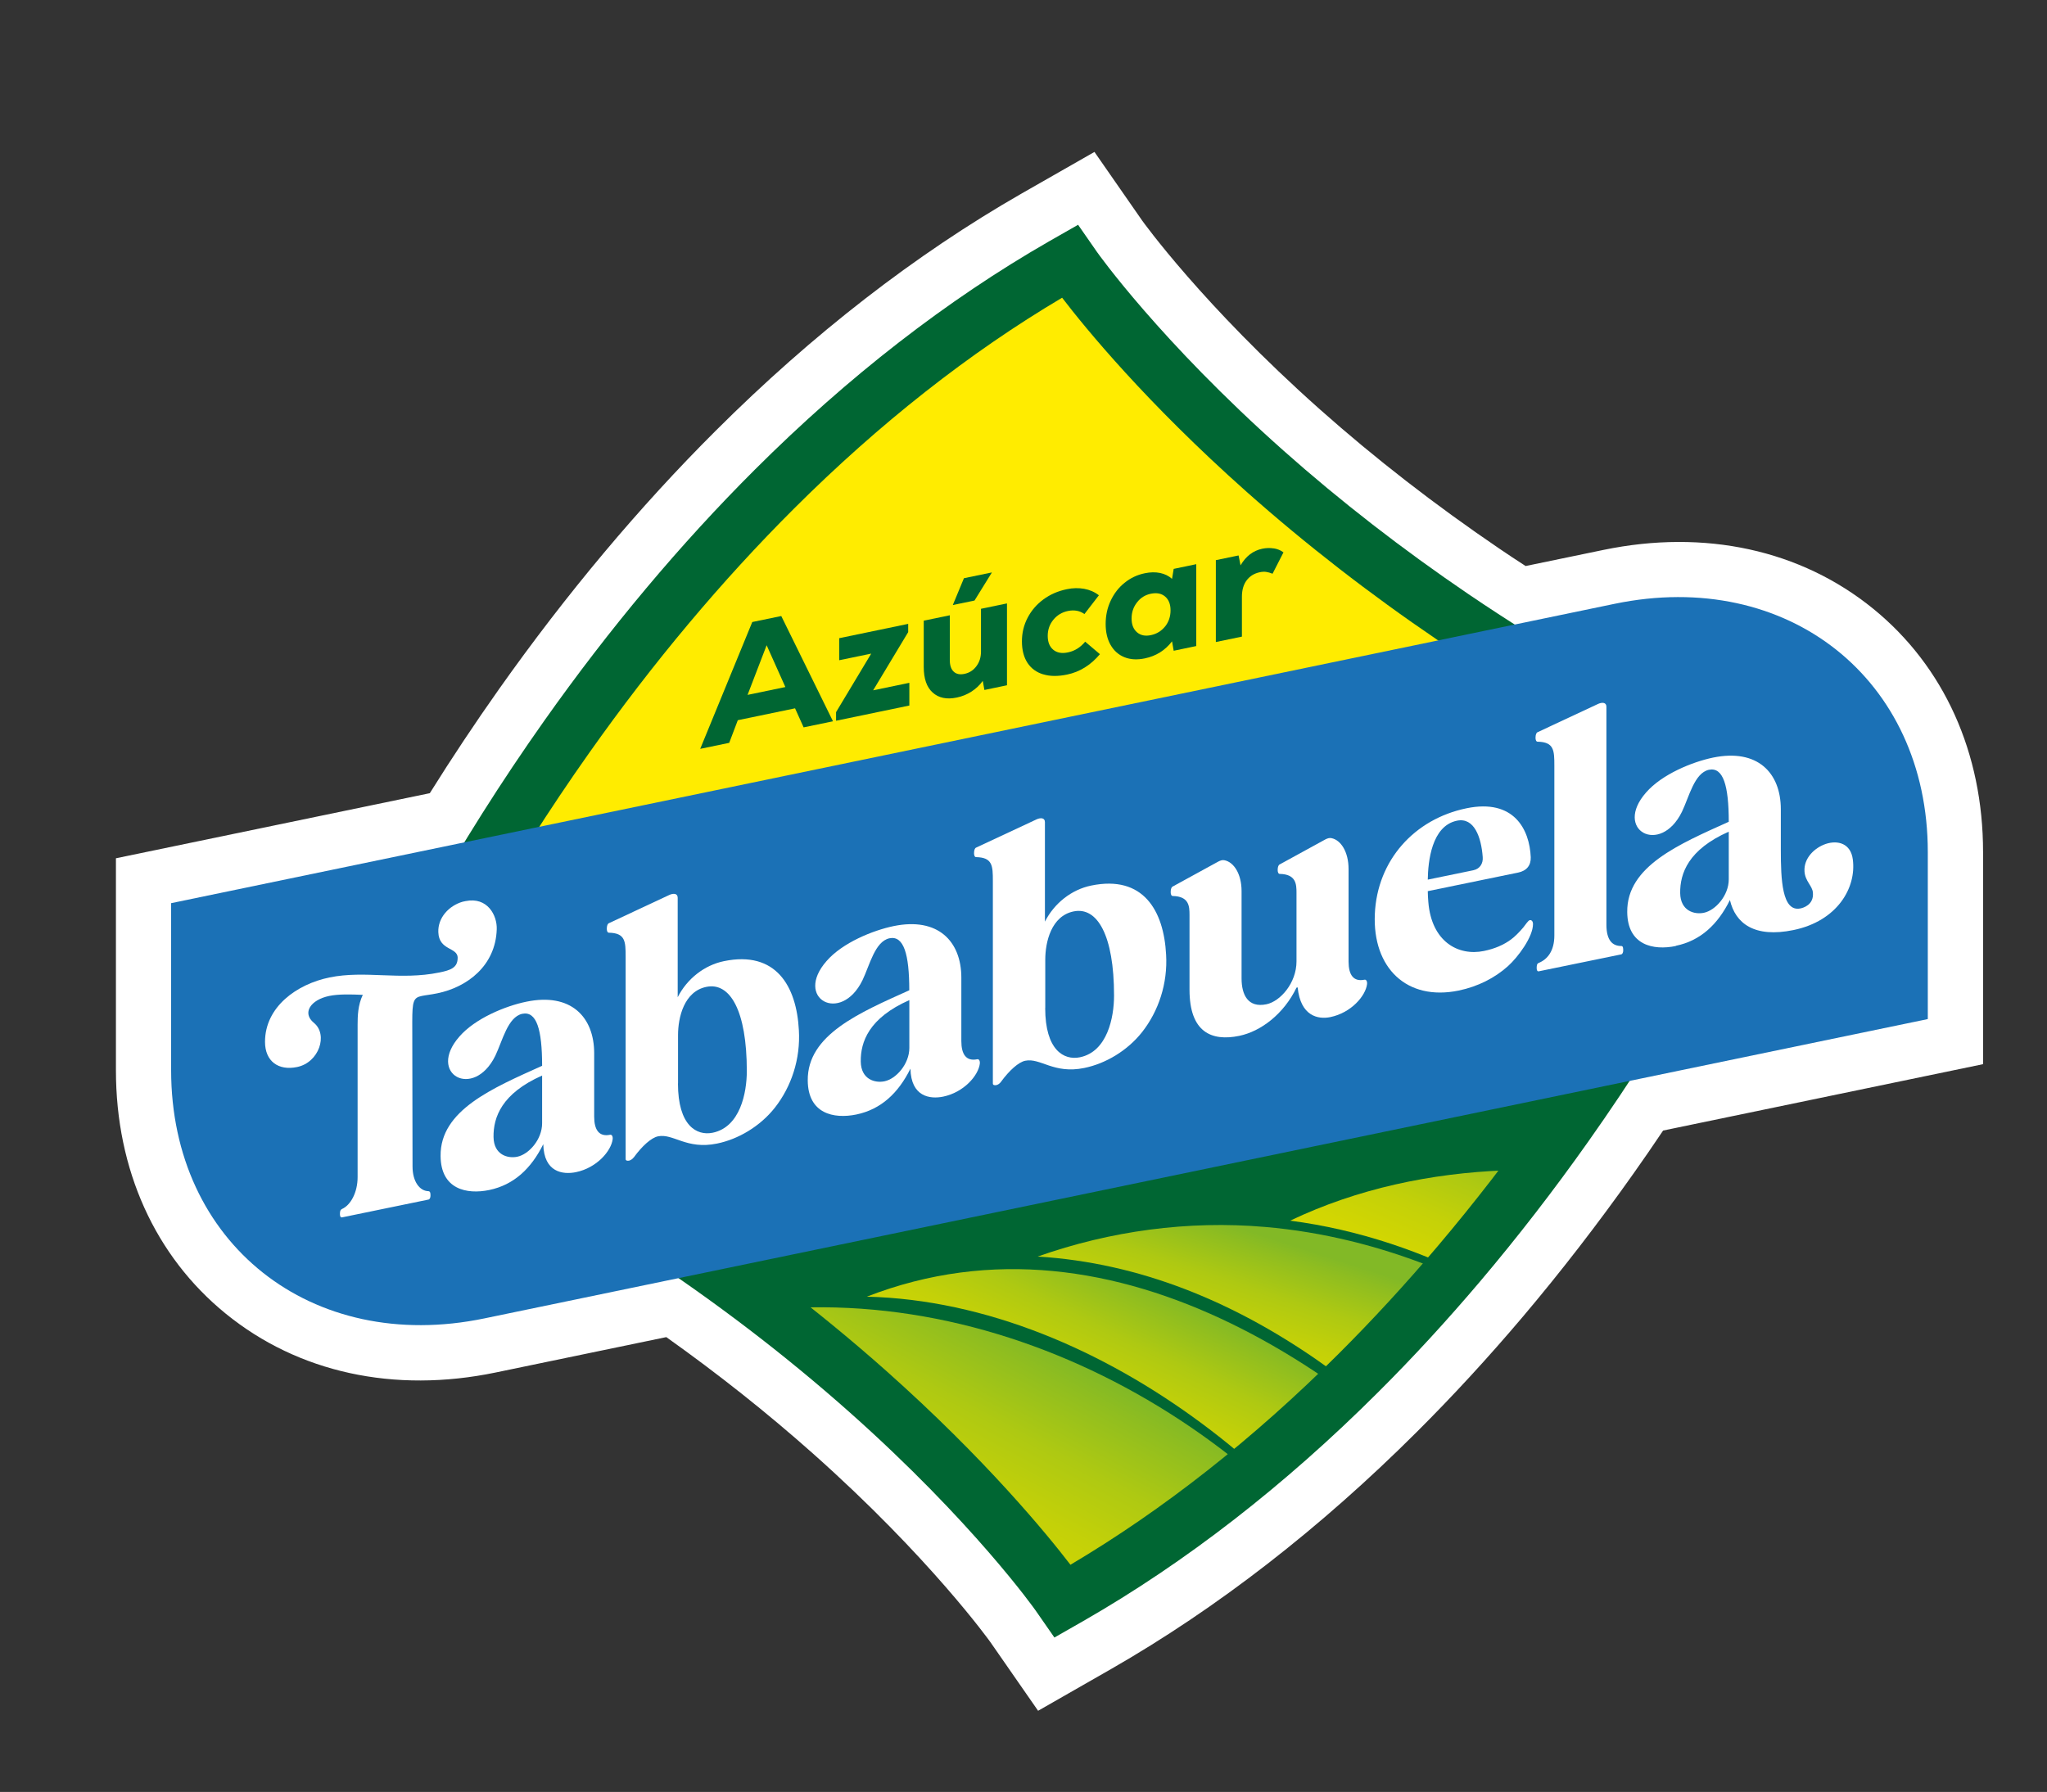 <?xml version="1.0" encoding="UTF-8"?>
<svg id="Capa_1" xmlns="http://www.w3.org/2000/svg" xmlns:xlink="http://www.w3.org/1999/xlink" viewBox="0 0 300 262.67">
  <rect x="0" y="0" width="300" height="262.67" fill="#333333" stroke="none"/>
  <defs>
    <style>
      .cls-1 {
        fill: url(#linear-gradient-2);
      }

      .cls-2 {
        fill: #fff;
      }

      .cls-3 {
        fill: #063;
      }

      .cls-4 {
        fill: none;
      }

      .cls-5 {
        fill: url(#linear-gradient-4);
      }

      .cls-6 {
        fill: url(#linear-gradient-3);
      }

      .cls-7 {
        fill: #1b71b6;
      }

      .cls-8 {
        fill: url(#linear-gradient);
      }

      .cls-9 {
        fill: #ffec00;
      }

      .cls-10 {
        clip-path: url(#clippath);
      }
    </style>
    <clipPath id="clippath">
      <polygon class="cls-4" points="105.41 185.9 150.93 230.52 155.79 235.74 193.52 207.73 233.46 158.91 105.41 185.9"/>
    </clipPath>
    <linearGradient id="linear-gradient" x1="-1.39" y1="387.81" x2="13.5" y2="364.27" gradientTransform="translate(126.19 -165.19) rotate(-6.79)" gradientUnits="userSpaceOnUse">
      <stop offset=".03" stop-color="#d7d800"/>
      <stop offset=".23" stop-color="#d2d602"/>
      <stop offset=".45" stop-color="#c4d108"/>
      <stop offset=".68" stop-color="#aec912"/>
      <stop offset=".92" stop-color="#8ebd20"/>
      <stop offset="1" stop-color="#82b926"/>
    </linearGradient>
    <linearGradient id="linear-gradient-2" x1="46.87" y1="368.2" x2="61.3" y2="343.37" xlink:href="#linear-gradient"/>
    <linearGradient id="linear-gradient-3" x1="21.53" y1="379.95" x2="31.94" y2="357.41" xlink:href="#linear-gradient"/>
    <linearGradient id="linear-gradient-4" x1="-28.93" y1="404.39" x2="-5.32" y2="370.66" xlink:href="#linear-gradient"/>
  </defs>
  <g>
    <path class="cls-2" d="M282.53,124.89c0-25.35-20.55-41.63-45.9-36.38l-14.64,3.04c-2.29-1.46-4.57-2.94-6.8-4.45-9.64-6.54-18.76-13.63-27.12-21.05-18.16-16.14-27.24-28.99-27.33-29.12l-2.76-3.97-4.24,2.42c-14.97,8.58-29.48,19.84-43.12,33.46-10.89,10.86-21.28,23.25-30.89,36.84-4.1,5.8-8.01,11.76-11.69,17.8l-42.97,8.91v24.49c0,25.35,20.55,41.63,45.9,36.38l28.44-5.9c8.86,6.14,17.26,12.71,25.03,19.6,18.16,16.14,27.24,28.99,27.33,29.12l2.76,3.97,4.24-2.42c14.97-8.58,29.48-19.84,43.12-33.46,5.11-5.1,10.17-10.6,15.05-16.35,5.46-6.45,10.79-13.34,15.84-20.49,2.07-2.92,4.08-5.89,6.04-8.88l43.7-9.06v-24.49Z"/>
    <path class="cls-2" d="M152.13,250.76l-6.99-10.06c-.06-.08-8.84-12.39-26.06-27.69-6.64-5.9-13.83-11.61-21.43-17.01l-25.02,5.19c-14.87,3.08-28.92.02-39.55-8.63-10.37-8.44-16.09-21.11-16.09-35.67v-31.08l46-9.54c3.25-5.2,6.65-10.31,10.14-15.25,9.87-13.96,20.56-26.72,31.78-37.9,14.15-14.12,29.23-25.82,44.81-34.75l10.68-6.1,6.99,10.06c.06.08,8.84,12.38,26.06,27.69,8.09,7.19,16.94,14.05,26.29,20.4,1.2.82,2.46,1.65,3.85,2.55l11.4-2.36c14.87-3.08,28.92-.02,39.55,8.63,10.37,8.44,16.09,21.11,16.09,35.67v31.08l-46.89,9.73c-1.45,2.17-2.91,4.28-4.34,6.3-5.19,7.34-10.66,14.42-16.27,21.05-5.02,5.93-10.24,11.6-15.51,16.85-14.15,14.12-29.23,25.82-44.81,34.75l-10.68,6.11ZM101.18,178.72l2.85,1.98c9.17,6.35,17.85,13.15,25.8,20.21,14.73,13.09,23.67,24.05,27.05,28.46,13.59-8.06,26.81-18.46,39.31-30.93,4.95-4.94,9.86-10.27,14.59-15.85,5.31-6.27,10.49-12.98,15.41-19.93,1.93-2.74,3.92-5.65,5.89-8.65l1.84-2.8,40.53-8.41v-17.9c0-9.59-3.59-17.8-10.11-23.11-6.78-5.52-16.03-7.41-26.04-5.34l-17.86,3.7-2.77-1.77c-2.65-1.69-4.94-3.19-7-4.58-9.93-6.74-19.33-14.04-27.95-21.7-14.75-13.11-23.67-24.05-27.05-28.46-13.59,8.06-26.81,18.46-39.3,30.93-10.57,10.54-20.66,22.57-29.99,35.78-3.95,5.59-7.78,11.42-11.39,17.34l-1.83,3-39.95,8.29v17.9c0,9.59,3.59,17.8,10.11,23.11,6.78,5.52,16.03,7.41,26.04,5.34l31.84-6.6Z"/>
  </g>
  <g>
    <path class="cls-9" d="M230.24,102.23c-6.84-3.9-13.15-7.87-18.93-11.79-11.19-7.6-20.38-15.02-27.53-21.37-18.65-16.57-27.87-29.71-27.96-29.83l-.65-.93-1.02.58c-14.63,8.39-28.86,19.42-42.28,32.82-10.73,10.69-20.97,22.91-30.44,36.31-7.3,10.33-13.03,19.79-17.11,27.08,0,0,.08,4.18.81,9.65,59.88-2.55,119.76-5.49,179.64-8.51-.83-6.24-4.42-28.25-14.54-34.01Z"/>
    <path class="cls-3" d="M65.13,144.75c1.16,8.64,3.96,20.5,10.71,24.22,6.61,3.65,12.76,7.39,18.42,11.11,12.89,8.45,23.32,16.81,31.25,23.86,18.65,16.57,27.87,29.71,27.96,29.83l.65.93,1.02-.58c14.63-8.39,28.86-19.42,42.28-32.82,5.06-5.04,10-10.42,14.81-16.1,5.4-6.37,10.62-13.13,15.62-20.21,7.3-10.33,13.03-19.79,17.11-27.08,0,0-.06-.62-.2-1.67-59.88,3.01-119.76,5.96-179.64,8.51Z"/>
    <g class="cls-10">
      <g>
        <path class="cls-8" d="M223.6,228.8c-23.17-26.98-59.95-52.98-96.56-38.73,34.84.86,68.76,29.6,82.03,57.39,4.1-5.95,14.75-12.58,14.53-18.67Z"/>
        <path class="cls-1" d="M252.93,175.2c-20.85-5.27-44.1-5.69-63.85,3.73,19.95,2.59,38.52,13.03,52.5,27.29,6.44-9.03,16.49-29.54,16.56-29.55-1.46-.5-3.71-1.13-5.22-1.47Z"/>
        <path class="cls-6" d="M232.24,198.07c-13.73-9.91-29.89-16.77-46.85-18.22h-.01s0,0,0,0c-11.24-.97-22.67.58-33.3,4.34,30.03,1.83,54.5,23.06,72.48,45.62l-.94-1.01c.33.4.65.81.97,1.21,6.32-7.74,12.21-15.65,17.57-23.72-3.09-2.99-6.43-5.7-9.9-8.22Z"/>
        <path class="cls-5" d="M203.77,238.95c-20.75-32.07-62.09-54.36-101.76-45.28,34.08,10.29,66.27,47.74,85.78,73.69,3.63-3.5,17.78-16.25,21.28-19.88,0,0-1.68-3.26-5.3-8.52Z"/>
      </g>
    </g>
    <path class="cls-3" d="M154.54,240.05l-2.76-3.97c-.09-.13-9.15-12.97-27.33-29.12-9.42-8.37-19.78-16.28-30.78-23.5-5.88-3.85-11.99-7.54-18.16-10.95-12.7-7.02-13.56-34.26-13.62-37.35l-.02-1.1.54-.96c5.24-9.33,11.07-18.56,17.34-27.43,9.6-13.59,20-25.98,30.89-36.84,13.65-13.62,28.16-24.88,43.12-33.46l4.24-2.42,2.76,3.97c.09.13,9.17,12.98,27.33,29.12,8.35,7.42,17.48,14.5,27.12,21.05,6.03,4.09,12.3,8,18.66,11.62h0c13.26,7.55,16.44,35.61,16.76,38.79l.13,1.27-.63,1.11c-5.23,9.33-11.07,18.56-17.34,27.43-5.05,7.15-10.38,14.04-15.84,20.49-4.87,5.75-9.93,11.26-15.05,16.35-13.65,13.62-28.16,24.88-43.12,33.46l-4.24,2.42ZM70.03,136.09c.1,2.18.44,7.42,1.54,12.99,1.71,8.69,4.5,14.49,7.86,16.35,6.35,3.51,12.64,7.3,18.69,11.27,11.33,7.43,22,15.58,31.72,24.21,14.62,13,23.63,24.01,27.04,28.46,13.6-8.06,26.81-18.46,39.31-30.93,4.95-4.94,9.86-10.27,14.58-15.85,5.31-6.27,10.49-12.98,15.41-19.93,5.86-8.29,11.32-16.89,16.25-25.59-1.26-10.53-5.59-27.33-12.57-31.31h0c-6.54-3.72-13-7.75-19.2-11.96-9.93-6.74-19.33-14.04-27.95-21.7-14.76-13.12-23.67-24.04-27.05-28.46-13.6,8.06-26.81,18.46-39.31,30.93-10.56,10.53-20.66,22.57-29.99,35.78-5.89,8.33-11.38,16.98-16.33,25.73Z"/>
    <g>
      <path class="cls-7" d="M282.53,149.38l-211.55,43.88c-25.35,5.26-45.9-11.03-45.9-36.38v-24.49l211.55-43.88c25.35-5.26,45.9,11.03,45.9,36.38v24.49Z"/>
      <g>
        <path class="cls-2" d="M67.08,140.42c0-1.61-2.75-1.04-2.84-3.78-.08-2.1,1.53-3.87,3.56-4.46.17-.03.3-.06.42-.09,3.22-.66,4.66,2.09,4.58,4.14-.17,5.33-4.32,8.47-8.69,9.37-1.02.21-1.74.27-2.29.39-1.23.25-1.4.75-1.4,3.81l.04,21.18c0,2.25,1.06,3.6,2.33,3.63.3.02.3.36.3.66,0,.25-.09.53-.3.57l-12.67,2.61c-.21.04-.3-.19-.3-.45,0-.3,0-.64.3-.78,1.27-.56,2.29-2.42,2.29-4.67v-22.33c0-1.27.04-2.89.76-4.39-1.86-.08-3.56-.12-4.92.16-2.71.56-4.03,2.48-2.25,3.94,2.12,1.73.76,5.82-2.46,6.48-2.75.57-4.7-.85-4.7-3.69,0-5.13,4.66-8.46,9.45-9.44,5.26-1.08,10.34.46,16.11-.73,1.61-.33,2.67-.68,2.67-2.12Z"/>
        <path class="cls-2" d="M87.08,154.4v9.28c0,1.95.72,2.99,2.33,2.66.25-.05.42.21.38.64-.21,1.74-2.33,4.21-5.38,4.84-1.91.39-4.7.04-4.79-4.1-1.78,3.59-4.32,5.97-7.93,6.72-3.31.68-7.08-.11-7.12-4.98-.08-6.72,7.63-9.96,14.88-13.23,0-5.3-.8-8.06-2.92-7.62-2.12.48-2.88,3.94-3.94,6.15-3.18,6.5-10.09,2.67-5.26-2.82,2.33-2.68,6.78-4.49,9.83-5.11,6.48-1.33,9.92,2.2,9.92,7.58ZM79.45,157.66c-5.93,2.62-7.16,6.13-7.12,9.01.04,2.62,2.08,3.18,3.48,2.89,1.7-.35,3.64-2.53,3.64-4.9v-6.99Z"/>
        <path class="cls-2" d="M92.88,169.65c-.17.25-.47.43-.68.48-.3.06-.51-.02-.51-.23v-29.66c0-2.25-.04-3.47-2.46-3.52-.21,0-.3-.28-.3-.57,0-.47.13-.75.3-.82l8.9-4.16c.55-.24,1.19-.24,1.19.43v14.58c1.36-2.69,3.9-4.7,6.78-5.29,7.63-1.57,10.64,3.66,10.98,10.12.25,4.23-1.1,8.28-3.52,11.36-2.16,2.73-5.34,4.62-8.48,5.26-4.49.92-6.4-1.52-8.65-1.06-.97.2-2.33,1.41-3.56,3.11ZM99.36,158.82c0,6.19,2.75,7.7,5.09,7.22,4.03-.83,5-5.86,5-9.04,0-8.86-2.46-13.06-5.93-12.34-3.26.67-4.15,4.46-4.15,7.08v7.08Z"/>
        <path class="cls-2" d="M140.89,143.33v9.28c0,1.95.72,2.99,2.33,2.66.25-.05.42.21.38.64-.21,1.74-2.33,4.21-5.38,4.84-1.91.39-4.7.04-4.79-4.1-1.78,3.59-4.32,5.97-7.93,6.72-3.31.68-7.08-.11-7.12-4.98-.08-6.72,7.63-9.96,14.88-13.23,0-5.3-.81-8.06-2.92-7.62-2.12.48-2.88,3.94-3.94,6.15-3.18,6.5-10.09,2.67-5.26-2.82,2.33-2.68,6.78-4.49,9.83-5.12,6.48-1.33,9.92,2.2,9.92,7.58ZM133.27,146.6c-5.93,2.62-7.16,6.13-7.12,9.01.04,2.62,2.08,3.18,3.48,2.89,1.7-.35,3.64-2.53,3.64-4.9v-6.99Z"/>
        <path class="cls-2" d="M146.7,158.58c-.17.25-.47.44-.68.48-.3.06-.51-.02-.51-.23v-29.67c0-2.25-.04-3.47-2.46-3.52-.21,0-.3-.28-.3-.57,0-.47.13-.75.3-.82l8.9-4.16c.55-.24,1.19-.24,1.19.43v14.58c1.36-2.69,3.9-4.7,6.78-5.29,7.63-1.57,10.64,3.66,10.98,10.12.25,4.23-1.1,8.28-3.52,11.36-2.16,2.73-5.34,4.62-8.48,5.26-4.49.92-6.4-1.52-8.65-1.06-.97.2-2.33,1.41-3.56,3.1ZM153.18,147.76c0,6.19,2.75,7.7,5.09,7.22,4.03-.83,5-5.86,5-9.04,0-8.86-2.46-13.06-5.93-12.34-3.26.67-4.15,4.46-4.15,7.08v7.08Z"/>
        <path class="cls-2" d="M190.01,130.9c0-1.27-.04-2.75-2.46-2.8-.21,0-.3-.28-.3-.57,0-.47.13-.75.3-.82l6.7-3.67c.3-.15.59-.25.89-.18,1.36.27,2.5,1.99,2.5,4.53v13.56c0,1.95.72,2.99,2.33,2.66.25-.05.42.21.38.64-.21,1.74-2.33,4.21-5.38,4.84-1.78.37-4.37-.12-4.79-4.35l-.17.03c-1.86,3.86-5.21,6.41-8.39,7.07-4.11.85-7.29-.58-7.29-6.77v-10.93c0-1.27-.04-2.75-2.46-2.8-.21,0-.3-.28-.3-.57,0-.47.13-.75.3-.82l6.7-3.67c.3-.15.59-.25.89-.18,1.36.27,2.5,1.99,2.5,4.53v12.8c0,2.37.93,4.34,3.64,3.78,2.03-.42,4.41-3.11,4.41-6.29v-10Z"/>
        <path class="cls-2" d="M222.47,127.91l-13.22,2.72c0,.51.04,1.05.08,1.59.47,5.84,4.41,7.95,8.14,7.18,1.61-.33,2.88-.89,3.94-1.66.51-.36,1.27-1.11,1.82-1.77.38-.46.72-1.04.97-1.09.25-.05.47.16.47.58,0,1.86-2.16,4.81-3.69,6.18-1.91,1.71-4.37,2.97-7.2,3.56-7.63,1.57-12.63-3.34-12.29-11.2.34-7.91,5.81-13.95,13.44-15.52,6.95-1.43,9.24,3.1,9.41,7.18.04,1.18-.59,1.99-1.86,2.25ZM215.94,127.56c.97-.2,1.44-1.02,1.36-1.93-.21-2.88-1.23-5.85-3.77-5.33-3.73.77-4.24,6-4.28,8.64l6.7-1.38Z"/>
        <path class="cls-2" d="M235.43,135.55c0,2.29.89,3.12,2.16,3.12.3-.02.3.36.3.66,0,.25-.09.53-.3.57l-12.08,2.48c-.21.04-.3-.19-.3-.45,0-.3,0-.68.3-.78,1.27-.52,2.29-1.74,2.29-4.03v-24.88c0-2.25-.04-3.47-2.46-3.52-.21,0-.3-.28-.3-.57,0-.47.13-.75.3-.82l8.9-4.16c.55-.24,1.19-.24,1.19.43v31.95Z"/>
        <path class="cls-2" d="M245.6,138.67c-3.31.68-7.08-.11-7.12-4.98-.08-6.72,7.63-9.96,14.88-13.23,0-5.3-.81-8.06-2.92-7.62-2.12.48-2.88,3.94-3.94,6.15-3.18,6.5-10.09,2.67-5.26-2.82,2.33-2.68,6.78-4.49,9.83-5.12,6.48-1.33,9.92,2.2,9.92,7.58v5.93c0,4.36.17,9.16,2.88,8.6.34-.07,1.99-.49,1.82-2.32-.08-1-1.14-1.67-1.23-3.1-.13-1.92,1.44-3.47,3.14-4.04,1.74-.57,3.64-.07,3.94,2.28.55,4.17-2.29,9.03-8.69,10.35-5.72,1.18-8.52-.96-9.32-4.4-1.78,3.59-4.32,5.97-7.93,6.71ZM246.24,130.91c.04,2.62,2.08,3.18,3.47,2.89,1.7-.35,3.65-2.53,3.65-4.9v-6.99c-5.93,2.62-7.16,6.13-7.12,9.01Z"/>
      </g>
    </g>
    <g>
      <path class="cls-3" d="M117.78,106.63l-1.26-2.8-8.39,1.74-1.26,3.32-4.25.88,7.63-18.59,4.25-.88,7.58,15.43-4.3.89ZM112.36,94.57l-2.8,7.29,5.54-1.15-2.75-6.14Z"/>
      <path class="cls-3" d="M127.97,101.19l5.3-1.1v3.33l-10.74,2.23v-1.26l5.15-8.58-4.69.97v-3.23l10.11-2.1v1.21l-5.13,8.52Z"/>
      <path class="cls-3" d="M147.58,88.45v12l-3.31.69-.24-1.33c-.45.63-1.01,1.15-1.66,1.57-.66.42-1.37.71-2.15.87-1.48.31-2.65.06-3.53-.73s-1.31-2.04-1.31-3.76v-6.78l3.82-.79v6.56c0,.78.19,1.35.57,1.7.38.36.9.47,1.57.33.73-.15,1.32-.53,1.76-1.13.45-.6.67-1.31.67-2.12v-6.29l3.82-.79ZM141.26,84.76l4.11-.85-2.55,4.12-3.18.66,1.63-3.93Z"/>
      <path class="cls-3" d="M152.89,98.85c-1-.3-1.77-.87-2.31-1.69-.54-.83-.81-1.87-.81-3.14s.28-2.4.83-3.46c.55-1.06,1.32-1.96,2.31-2.69.99-.73,2.13-1.23,3.43-1.5.89-.19,1.74-.2,2.55-.06.81.15,1.53.46,2.16.95l-2.12,2.75c-.68-.49-1.48-.64-2.41-.45-.88.18-1.59.61-2.14,1.28-.55.67-.83,1.46-.83,2.37s.27,1.58.81,2.03c.54.45,1.26.58,2.15.39.99-.2,1.83-.73,2.53-1.57l2.16,1.83c-1.35,1.61-2.95,2.6-4.81,2.99-1.35.28-2.52.27-3.51-.04Z"/>
      <path class="cls-3" d="M175.32,82.7v12l-3.31.69-.24-1.38c-1.02,1.33-2.35,2.16-3.99,2.5-1.12.23-2.11.18-2.98-.17-.87-.35-1.54-.94-2.03-1.79-.49-.85-.73-1.88-.73-3.09s.24-2.35.73-3.39c.49-1.05,1.16-1.93,2.03-2.63.87-.71,1.86-1.18,2.98-1.41.81-.17,1.56-.18,2.24-.04.68.14,1.26.43,1.75.86l.24-1.46,3.31-.69ZM170.75,91.84c.53-.67.8-1.46.8-2.37s-.27-1.58-.8-2.03-1.22-.58-2.07-.41-1.53.6-2.05,1.28c-.53.68-.79,1.46-.79,2.35s.26,1.56.79,2.02c.53.46,1.21.6,2.05.42s1.53-.6,2.07-1.27Z"/>
      <path class="cls-3" d="M186.67,80.38c.55.09,1.03.28,1.43.59l-1.6,3.13c-.34-.14-.66-.23-.95-.27-.29-.04-.6-.02-.92.05-.81.17-1.45.56-1.92,1.18-.47.62-.7,1.43-.7,2.43v5.83l-3.82.79v-12l3.33-.69.29,1.45c.78-1.34,1.85-2.16,3.21-2.44.55-.11,1.1-.13,1.65-.04Z"/>
    </g>
  </g>
</svg>